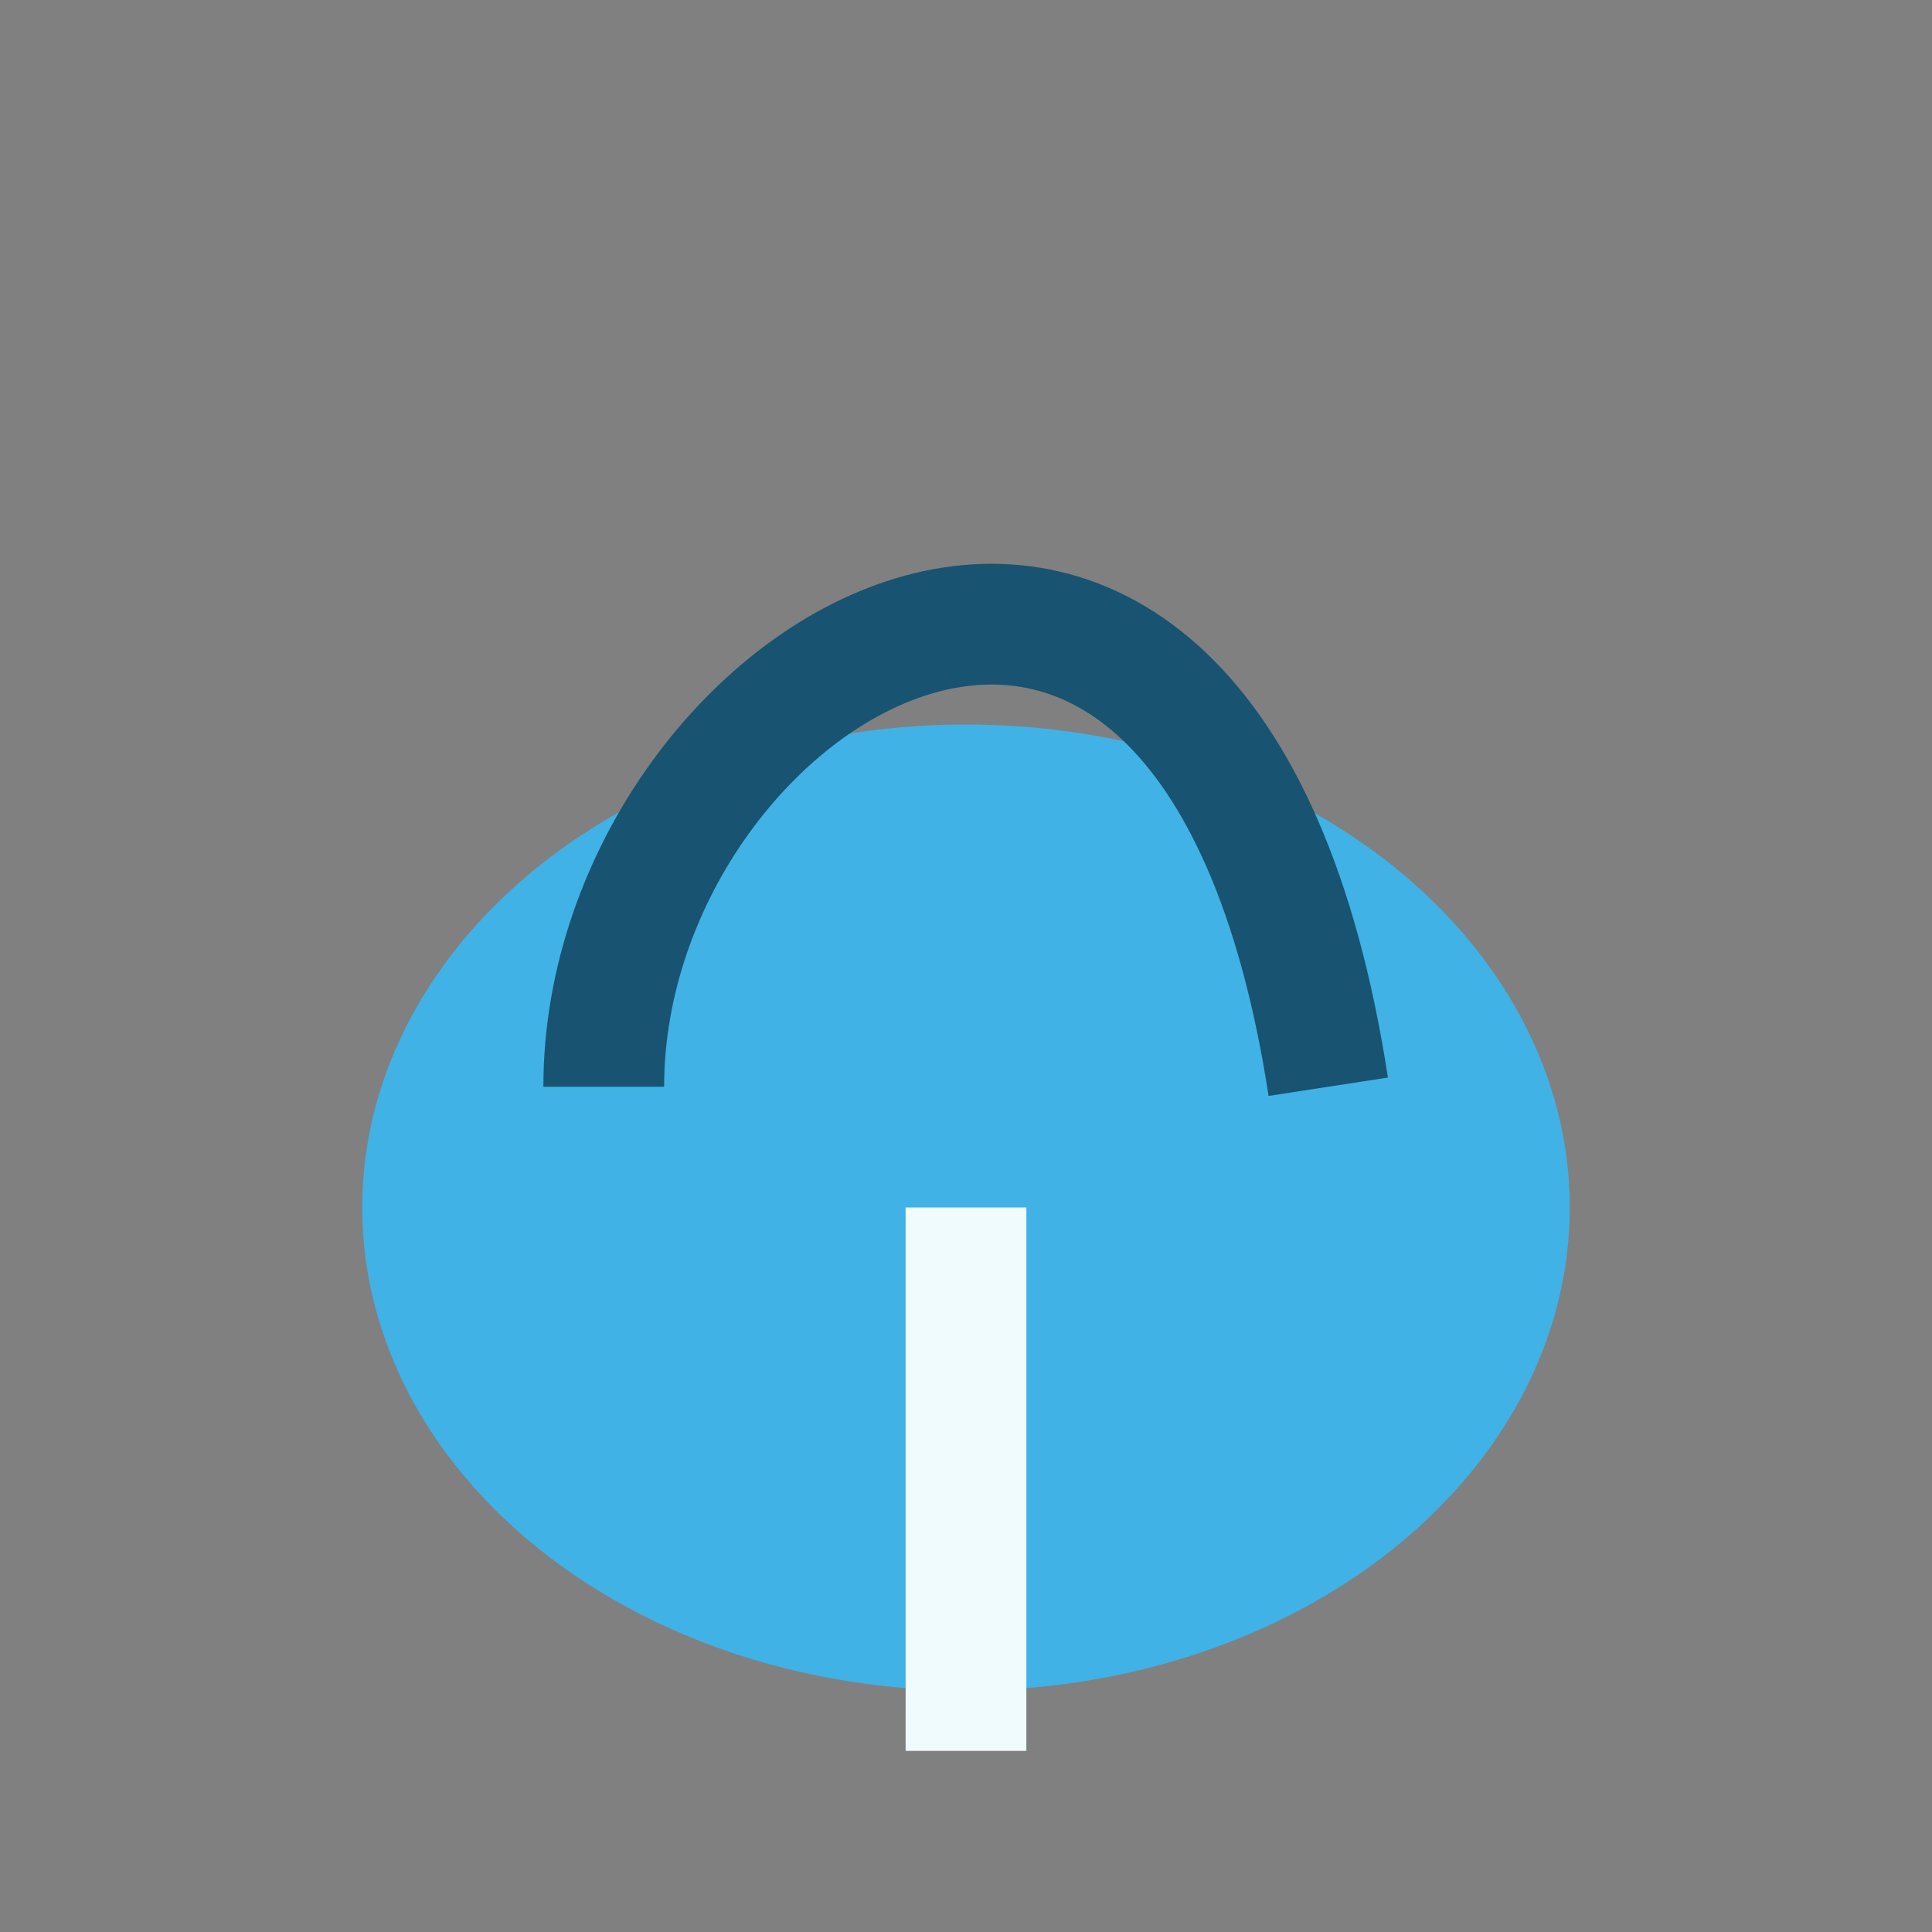 <?xml version="1.0" encoding="UTF-8"?>
<svg xmlns="http://www.w3.org/2000/svg" width="32" height="32" viewBox="0 0 32 32"><rect x="0" y="0" width="32" height="32" fill="#808080" stroke="none"/><ellipse cx="16" cy="20" rx="10" ry="8" fill="#40B2E6"/><path d="M10 18c0-7 10-13 12 0" stroke="#185371" stroke-width="2" fill="none"/><path d="M16 20v9" stroke="#EFFBFD" stroke-width="2"/></svg>